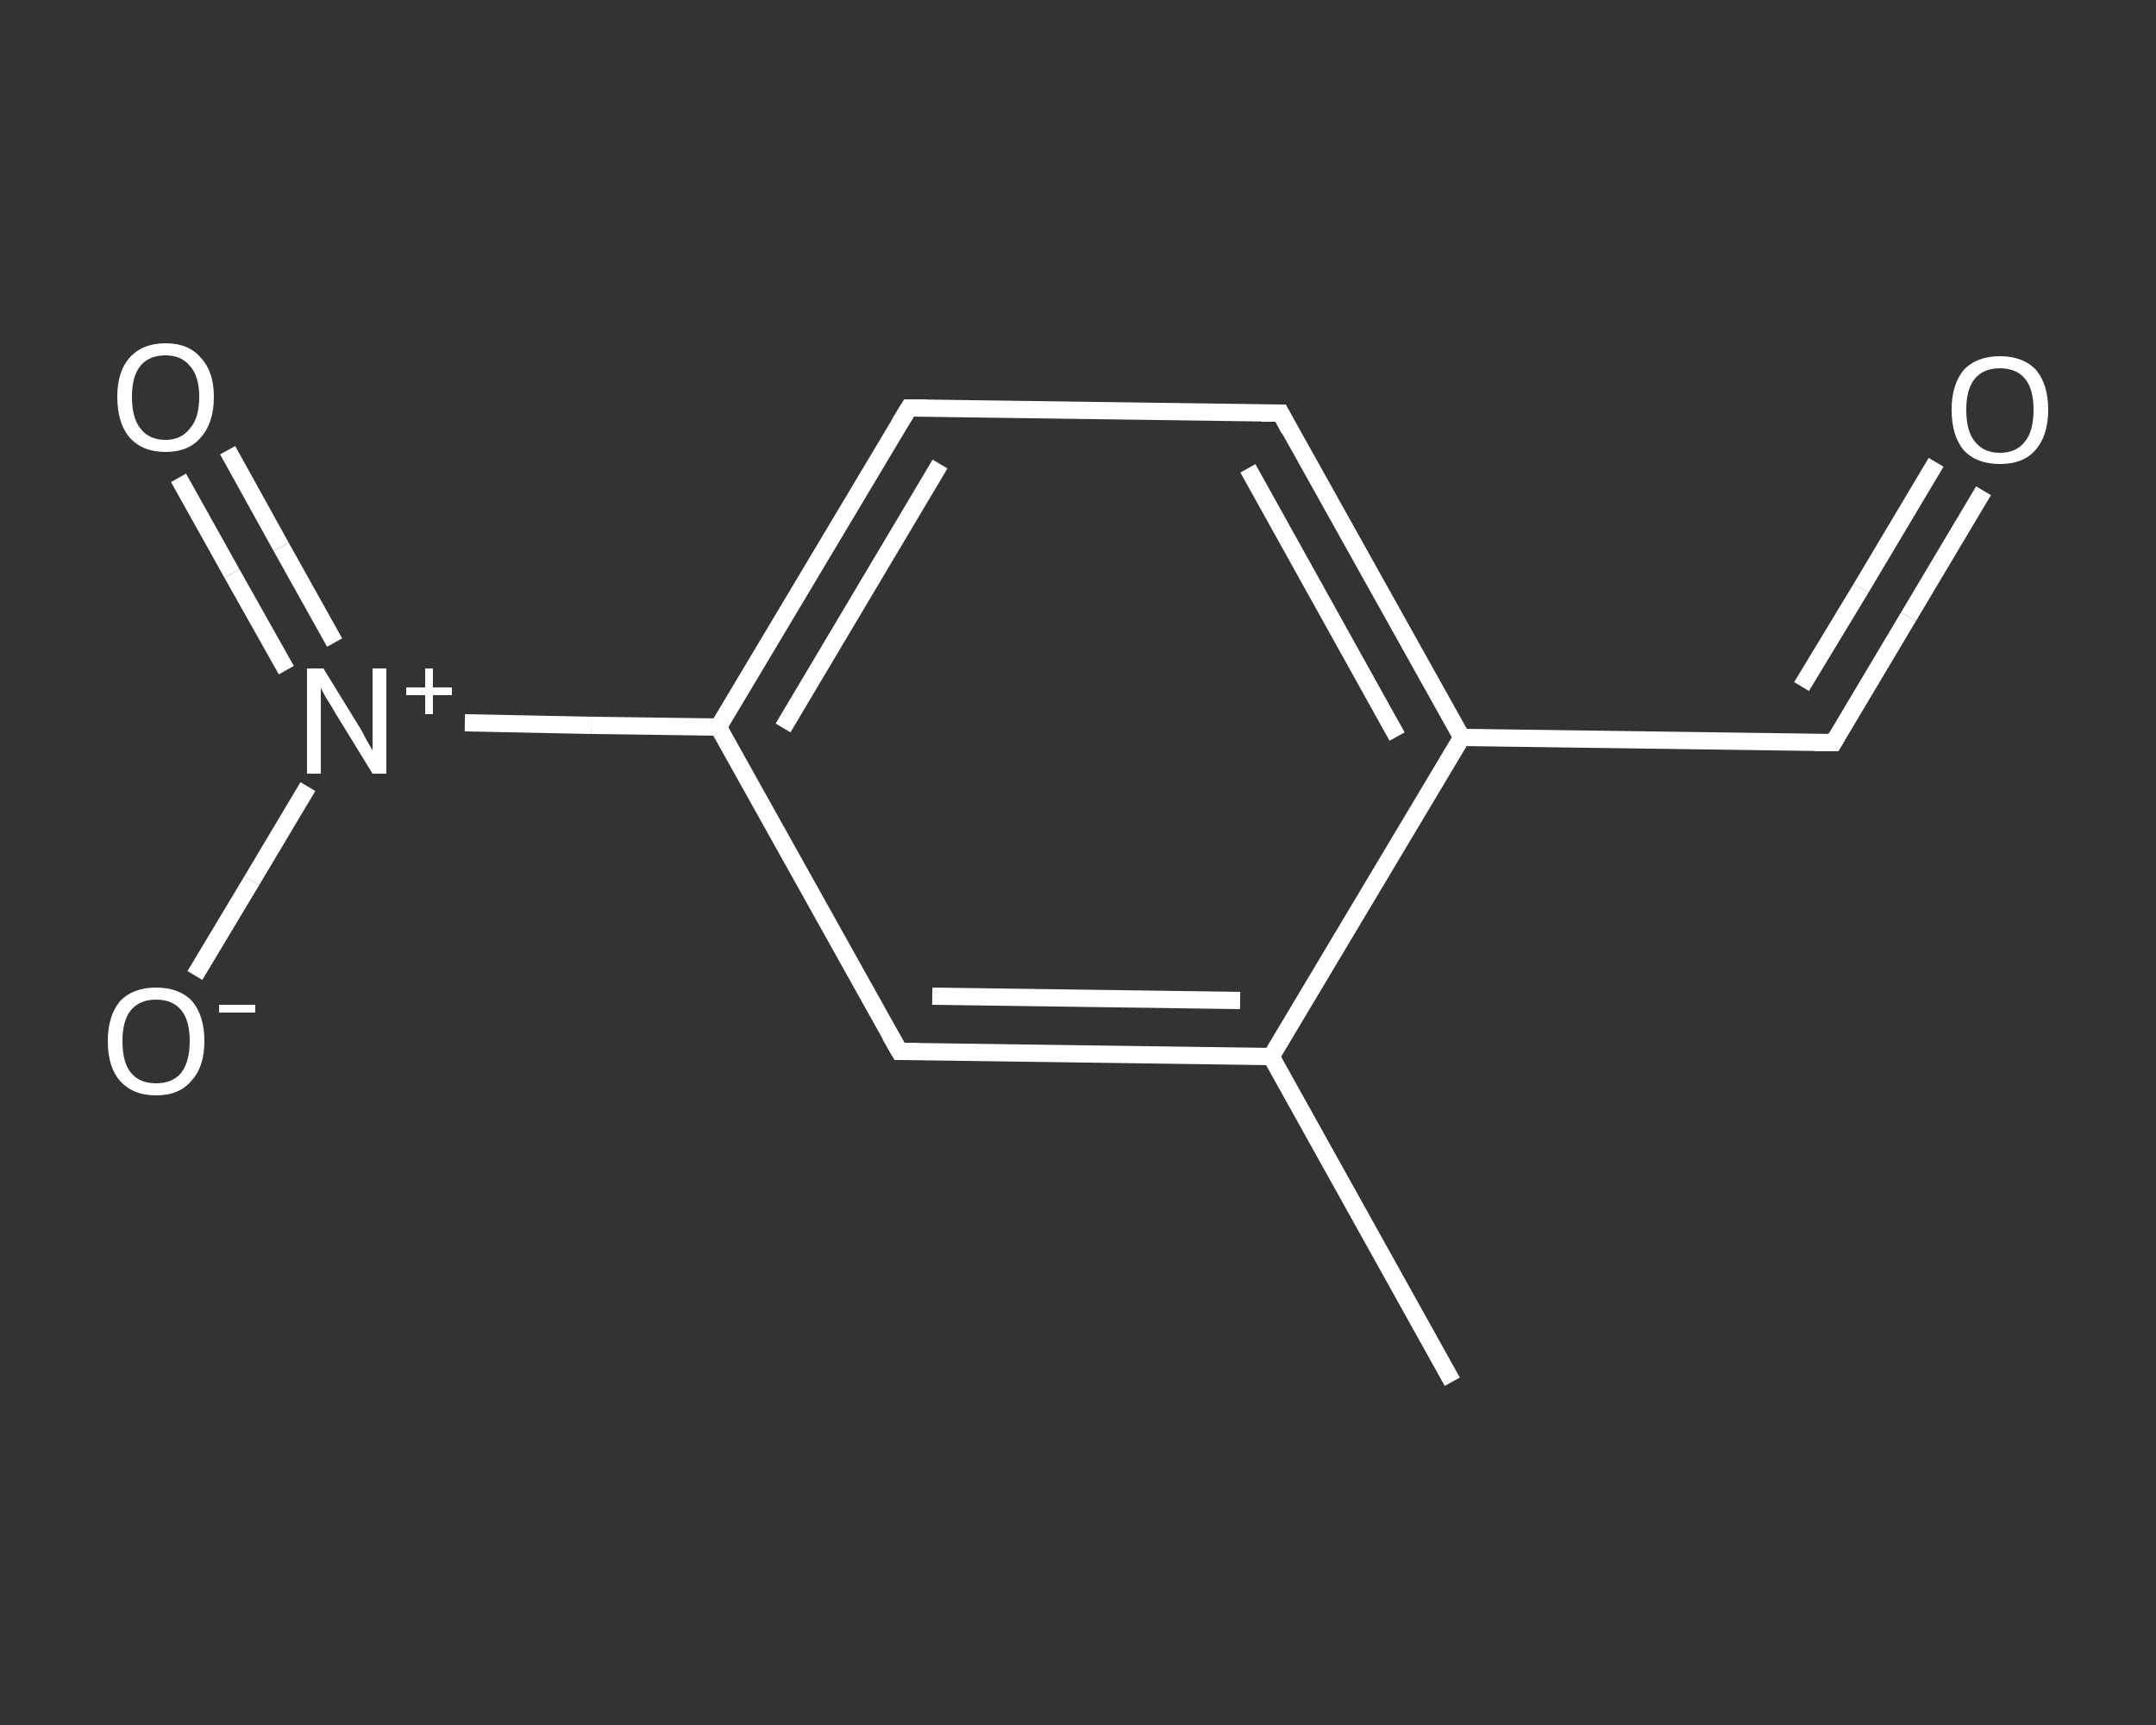 <?xml version='1.0' encoding='iso-8859-1'?>
<svg version='1.1' baseProfile='full'
              xmlns='http://www.w3.org/2000/svg'
                      xmlns:rdkit='http://www.rdkit.org/xml'
                      xmlns:xlink='http://www.w3.org/1999/xlink'
                  xml:space='preserve'
width='250px' height='200px' viewBox='0 0 250 200'>
<rect x="0" y="0" width="250" height="200" fill="#333333" stroke="none"/>
<!-- END OF HEADER -->
<rect style='opacity:1.0;fill:transparent;stroke:none' width='250.0' height='200.0' x='0.0' y='0.0'> </rect>
<path class='bond-0 atom-0 atom-1' d='M 168.4,160.2 L 147.4,122.5' style='fill:none;fill-rule:evenodd;stroke:#FFFFFF;stroke-width:2.0px;stroke-linecap:butt;stroke-linejoin:miter;stroke-opacity:1' />
<path class='bond-1 atom-1 atom-2' d='M 147.4,122.5 L 104.3,121.9' style='fill:none;fill-rule:evenodd;stroke:#FFFFFF;stroke-width:2.0px;stroke-linecap:butt;stroke-linejoin:miter;stroke-opacity:1' />
<path class='bond-1 atom-1 atom-2' d='M 143.8,116.0 L 108.1,115.5' style='fill:none;fill-rule:evenodd;stroke:#FFFFFF;stroke-width:2.0px;stroke-linecap:butt;stroke-linejoin:miter;stroke-opacity:1' />
<path class='bond-2 atom-2 atom-3' d='M 104.3,121.9 L 83.3,84.3' style='fill:none;fill-rule:evenodd;stroke:#FFFFFF;stroke-width:2.0px;stroke-linecap:butt;stroke-linejoin:miter;stroke-opacity:1' />
<path class='bond-3 atom-3 atom-4' d='M 83.3,84.3 L 68.6,84.1' style='fill:none;fill-rule:evenodd;stroke:#FFFFFF;stroke-width:2.0px;stroke-linecap:butt;stroke-linejoin:miter;stroke-opacity:1' />
<path class='bond-3 atom-3 atom-4' d='M 68.6,84.1 L 53.9,83.8' style='fill:none;fill-rule:evenodd;stroke:#FFFFFF;stroke-width:2.0px;stroke-linecap:butt;stroke-linejoin:miter;stroke-opacity:1' />
<path class='bond-4 atom-4 atom-5' d='M 38.8,74.5 L 32.6,63.4' style='fill:none;fill-rule:evenodd;stroke:#FFFFFF;stroke-width:2.0px;stroke-linecap:butt;stroke-linejoin:miter;stroke-opacity:1' />
<path class='bond-4 atom-4 atom-5' d='M 32.6,63.4 L 26.4,52.2' style='fill:none;fill-rule:evenodd;stroke:#FFFFFF;stroke-width:2.0px;stroke-linecap:butt;stroke-linejoin:miter;stroke-opacity:1' />
<path class='bond-4 atom-4 atom-5' d='M 33.2,77.7 L 26.9,66.5' style='fill:none;fill-rule:evenodd;stroke:#FFFFFF;stroke-width:2.0px;stroke-linecap:butt;stroke-linejoin:miter;stroke-opacity:1' />
<path class='bond-4 atom-4 atom-5' d='M 26.9,66.5 L 20.7,55.4' style='fill:none;fill-rule:evenodd;stroke:#FFFFFF;stroke-width:2.0px;stroke-linecap:butt;stroke-linejoin:miter;stroke-opacity:1' />
<path class='bond-5 atom-4 atom-6' d='M 35.7,91.2 L 29.2,102.1' style='fill:none;fill-rule:evenodd;stroke:#FFFFFF;stroke-width:2.0px;stroke-linecap:butt;stroke-linejoin:miter;stroke-opacity:1' />
<path class='bond-5 atom-4 atom-6' d='M 29.2,102.1 L 22.6,113.1' style='fill:none;fill-rule:evenodd;stroke:#FFFFFF;stroke-width:2.0px;stroke-linecap:butt;stroke-linejoin:miter;stroke-opacity:1' />
<path class='bond-6 atom-3 atom-7' d='M 83.3,84.3 L 105.4,47.3' style='fill:none;fill-rule:evenodd;stroke:#FFFFFF;stroke-width:2.0px;stroke-linecap:butt;stroke-linejoin:miter;stroke-opacity:1' />
<path class='bond-6 atom-3 atom-7' d='M 90.8,84.4 L 109.0,53.8' style='fill:none;fill-rule:evenodd;stroke:#FFFFFF;stroke-width:2.0px;stroke-linecap:butt;stroke-linejoin:miter;stroke-opacity:1' />
<path class='bond-7 atom-7 atom-8' d='M 105.4,47.3 L 148.5,47.9' style='fill:none;fill-rule:evenodd;stroke:#FFFFFF;stroke-width:2.0px;stroke-linecap:butt;stroke-linejoin:miter;stroke-opacity:1' />
<path class='bond-8 atom-8 atom-9' d='M 148.5,47.9 L 169.5,85.5' style='fill:none;fill-rule:evenodd;stroke:#FFFFFF;stroke-width:2.0px;stroke-linecap:butt;stroke-linejoin:miter;stroke-opacity:1' />
<path class='bond-8 atom-8 atom-9' d='M 144.7,54.3 L 162.0,85.4' style='fill:none;fill-rule:evenodd;stroke:#FFFFFF;stroke-width:2.0px;stroke-linecap:butt;stroke-linejoin:miter;stroke-opacity:1' />
<path class='bond-9 atom-9 atom-10' d='M 169.5,85.5 L 212.6,86.1' style='fill:none;fill-rule:evenodd;stroke:#FFFFFF;stroke-width:2.0px;stroke-linecap:butt;stroke-linejoin:miter;stroke-opacity:1' />
<path class='bond-10 atom-10 atom-11' d='M 212.6,86.1 L 221.3,71.5' style='fill:none;fill-rule:evenodd;stroke:#FFFFFF;stroke-width:2.0px;stroke-linecap:butt;stroke-linejoin:miter;stroke-opacity:1' />
<path class='bond-10 atom-10 atom-11' d='M 221.3,71.5 L 230.0,56.9' style='fill:none;fill-rule:evenodd;stroke:#FFFFFF;stroke-width:2.0px;stroke-linecap:butt;stroke-linejoin:miter;stroke-opacity:1' />
<path class='bond-10 atom-10 atom-11' d='M 208.9,79.6 L 215.8,68.2' style='fill:none;fill-rule:evenodd;stroke:#FFFFFF;stroke-width:2.0px;stroke-linecap:butt;stroke-linejoin:miter;stroke-opacity:1' />
<path class='bond-10 atom-10 atom-11' d='M 215.8,68.2 L 224.5,53.6' style='fill:none;fill-rule:evenodd;stroke:#FFFFFF;stroke-width:2.0px;stroke-linecap:butt;stroke-linejoin:miter;stroke-opacity:1' />
<path class='bond-11 atom-9 atom-1' d='M 169.5,85.5 L 147.4,122.5' style='fill:none;fill-rule:evenodd;stroke:#FFFFFF;stroke-width:2.0px;stroke-linecap:butt;stroke-linejoin:miter;stroke-opacity:1' />
<path d='M 106.5,121.9 L 104.3,121.9 L 103.2,120.0' style='fill:none;stroke:#FFFFFF;stroke-width:2.0px;stroke-linecap:butt;stroke-linejoin:miter;stroke-opacity:1;' />
<path d='M 104.3,49.1 L 105.4,47.3 L 107.5,47.3' style='fill:none;stroke:#FFFFFF;stroke-width:2.0px;stroke-linecap:butt;stroke-linejoin:miter;stroke-opacity:1;' />
<path d='M 146.3,47.9 L 148.5,47.9 L 149.5,49.8' style='fill:none;stroke:#FFFFFF;stroke-width:2.0px;stroke-linecap:butt;stroke-linejoin:miter;stroke-opacity:1;' />
<path d='M 210.4,86.1 L 212.6,86.1 L 213.0,85.4' style='fill:none;stroke:#FFFFFF;stroke-width:2.0px;stroke-linecap:butt;stroke-linejoin:miter;stroke-opacity:1;' />
<path class='atom-4' d='M 37.5 77.5
L 41.5 84.0
Q 41.9 84.6, 42.5 85.8
Q 43.2 87.0, 43.2 87.0
L 43.2 77.5
L 44.8 77.5
L 44.8 89.7
L 43.2 89.7
L 38.9 82.7
Q 38.4 81.8, 37.8 80.9
Q 37.3 80.0, 37.2 79.7
L 37.2 89.7
L 35.6 89.7
L 35.6 77.5
L 37.5 77.5
' fill='#FFFFFF'/>
<path class='atom-4' d='M 47.1 79.7
L 49.3 79.7
L 49.3 77.5
L 50.2 77.5
L 50.2 79.7
L 52.4 79.7
L 52.4 80.6
L 50.2 80.6
L 50.2 82.8
L 49.3 82.8
L 49.3 80.6
L 47.1 80.6
L 47.1 79.7
' fill='#FFFFFF'/>
<path class='atom-5' d='M 13.6 46.0
Q 13.6 43.1, 15.0 41.5
Q 16.5 39.8, 19.2 39.8
Q 21.9 39.8, 23.3 41.5
Q 24.8 43.1, 24.8 46.0
Q 24.8 49.0, 23.3 50.7
Q 21.9 52.4, 19.2 52.4
Q 16.5 52.4, 15.0 50.7
Q 13.6 49.0, 13.6 46.0
M 19.2 51.0
Q 21.0 51.0, 22.0 49.7
Q 23.1 48.5, 23.1 46.0
Q 23.1 43.6, 22.0 42.4
Q 21.0 41.2, 19.2 41.2
Q 17.3 41.2, 16.3 42.4
Q 15.3 43.6, 15.3 46.0
Q 15.3 48.5, 16.3 49.7
Q 17.3 51.0, 19.2 51.0
' fill='#FFFFFF'/>
<path class='atom-6' d='M 12.5 120.7
Q 12.5 117.8, 13.9 116.1
Q 15.4 114.5, 18.1 114.5
Q 20.8 114.5, 22.3 116.1
Q 23.7 117.8, 23.7 120.7
Q 23.7 123.7, 22.2 125.3
Q 20.8 127.0, 18.1 127.0
Q 15.4 127.0, 13.9 125.3
Q 12.5 123.7, 12.5 120.7
M 18.1 125.6
Q 20.0 125.6, 21.0 124.4
Q 22.0 123.1, 22.0 120.7
Q 22.0 118.3, 21.0 117.1
Q 20.0 115.9, 18.1 115.9
Q 16.2 115.9, 15.2 117.1
Q 14.2 118.3, 14.2 120.7
Q 14.2 123.2, 15.2 124.4
Q 16.2 125.6, 18.1 125.6
' fill='#FFFFFF'/>
<path class='atom-6' d='M 25.4 116.5
L 29.6 116.5
L 29.6 117.4
L 25.4 117.4
L 25.4 116.5
' fill='#FFFFFF'/>
<path class='atom-11' d='M 226.3 47.5
Q 226.3 44.6, 227.7 42.9
Q 229.2 41.3, 231.9 41.3
Q 234.6 41.3, 236.1 42.9
Q 237.5 44.6, 237.5 47.5
Q 237.5 50.5, 236.0 52.2
Q 234.6 53.8, 231.9 53.8
Q 229.2 53.8, 227.7 52.2
Q 226.3 50.5, 226.3 47.5
M 231.9 52.5
Q 233.8 52.5, 234.8 51.2
Q 235.8 50.0, 235.8 47.5
Q 235.8 45.1, 234.8 43.9
Q 233.8 42.7, 231.9 42.7
Q 230.0 42.7, 229.0 43.9
Q 228.0 45.1, 228.0 47.5
Q 228.0 50.0, 229.0 51.2
Q 230.0 52.5, 231.9 52.5
' fill='#FFFFFF'/>
</svg>
